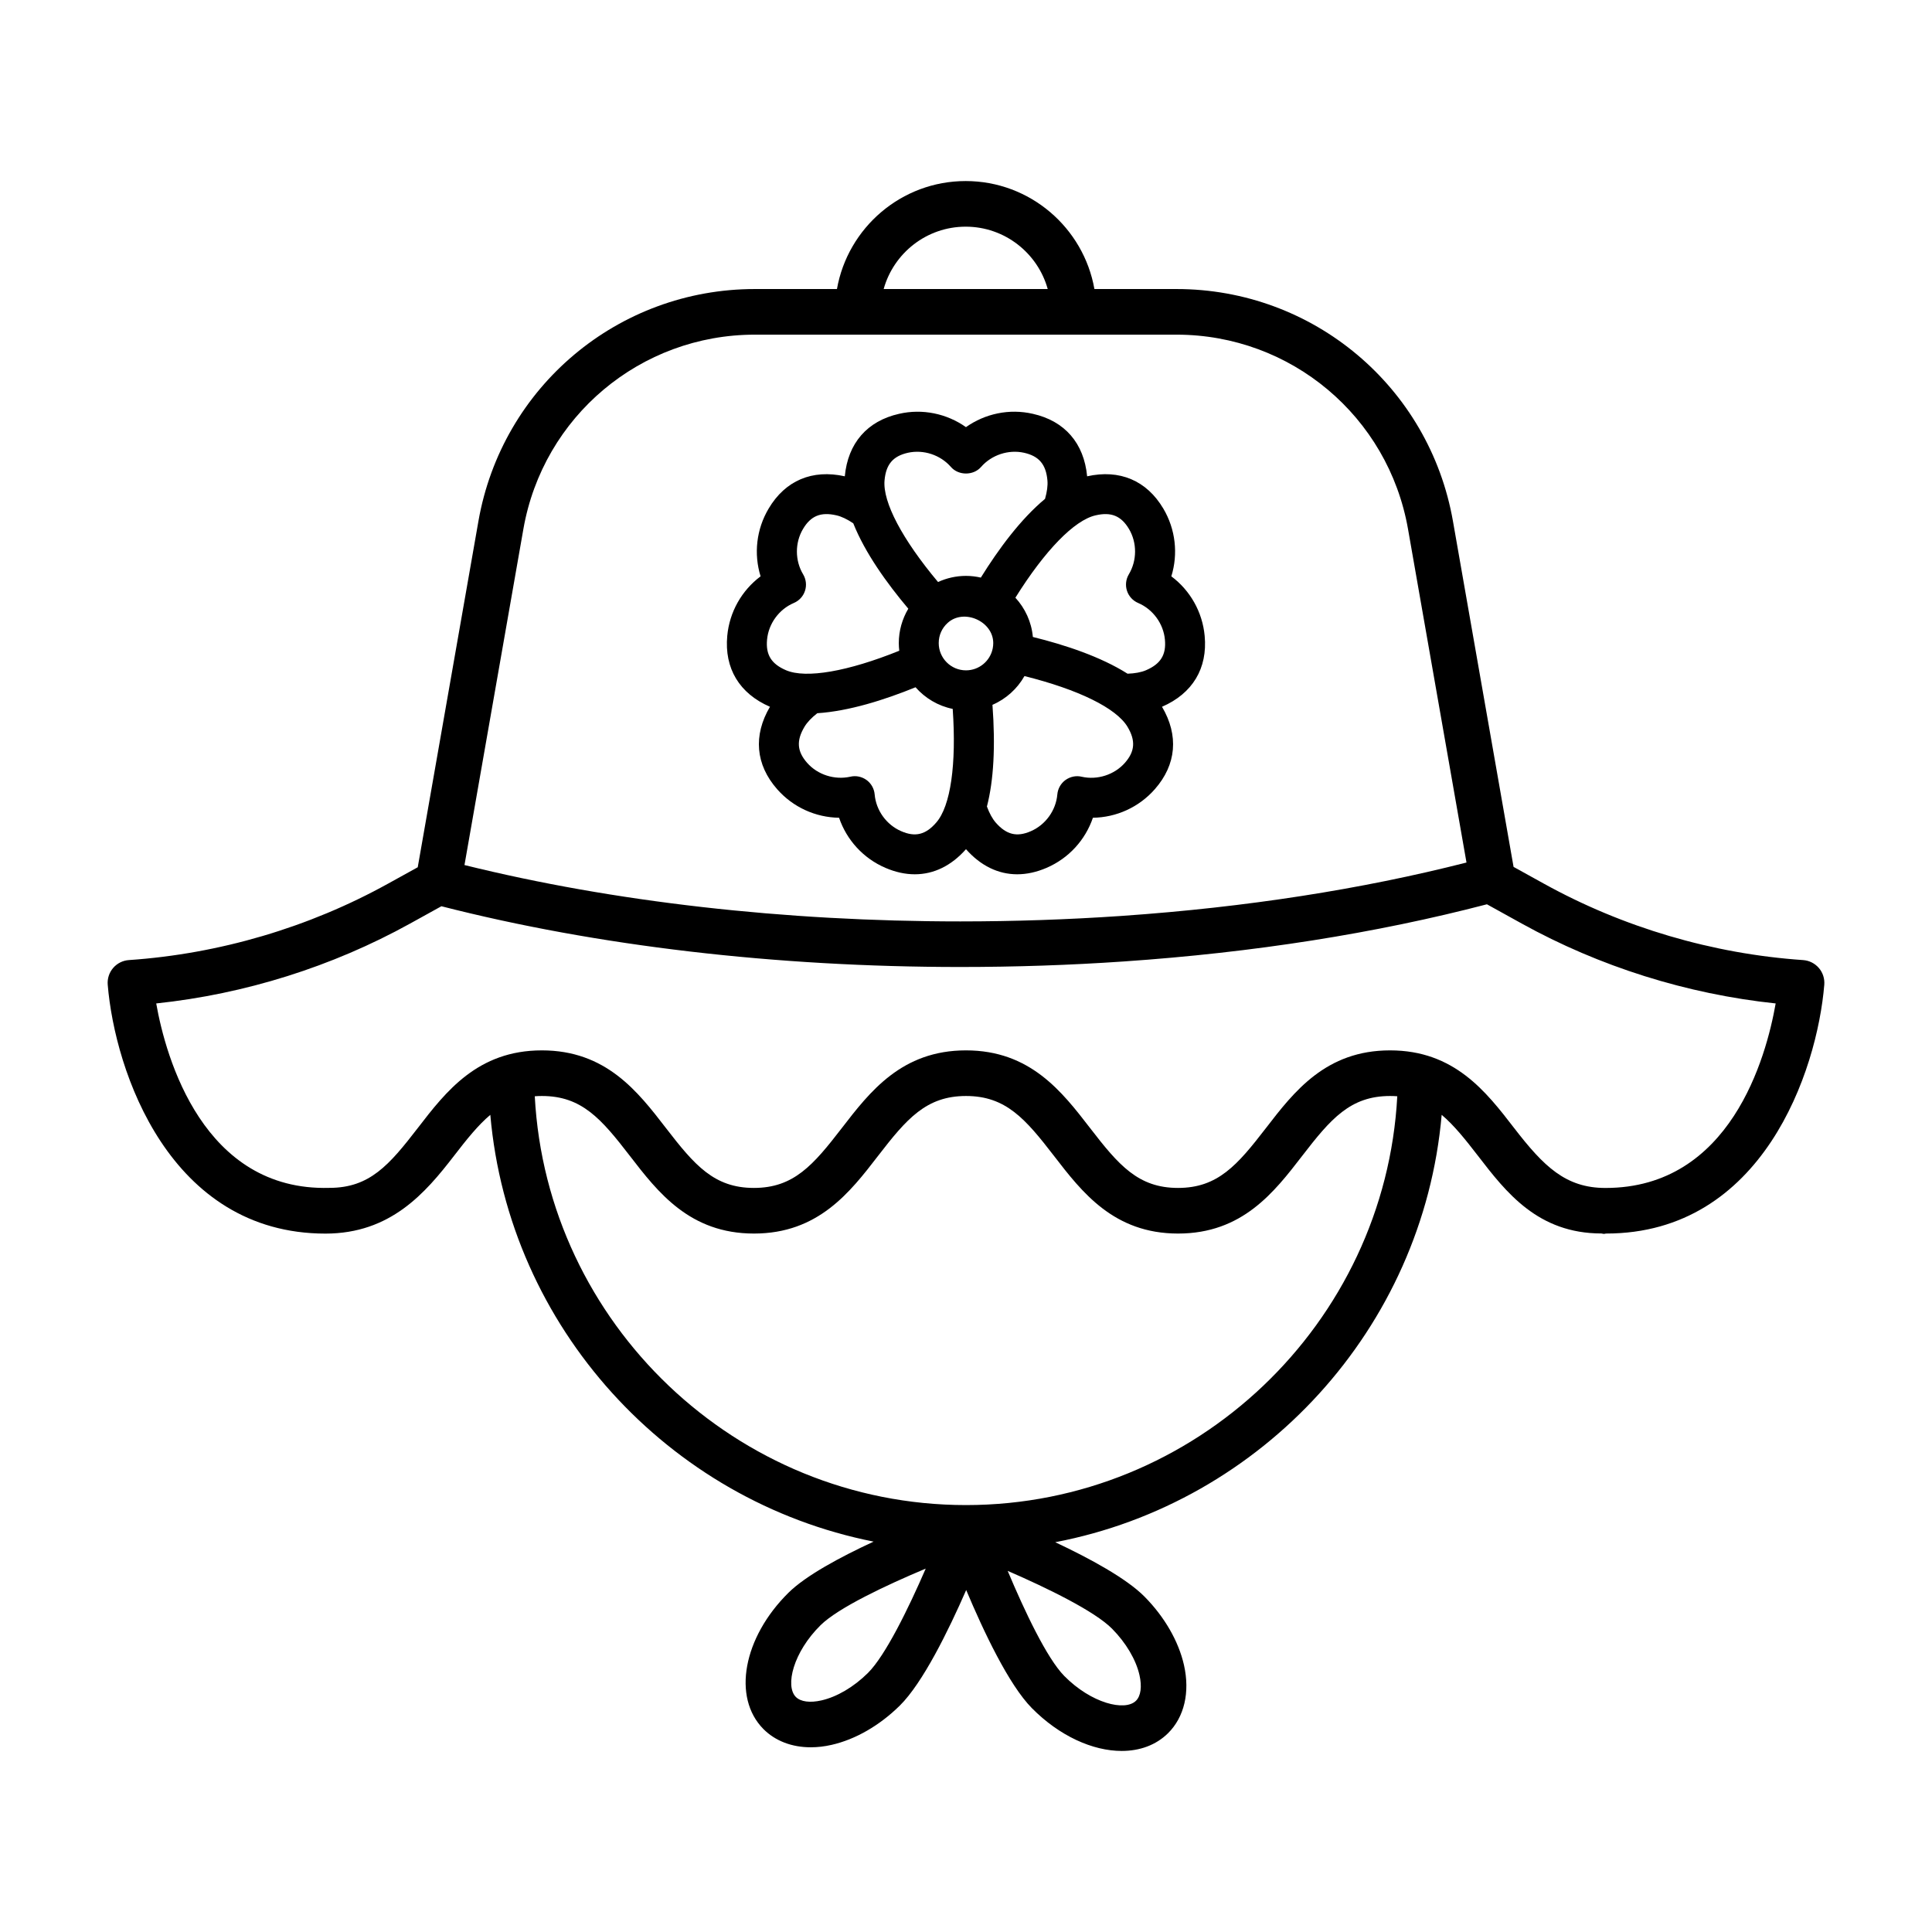 <?xml version="1.0" encoding="UTF-8"?>
<!-- The Best Svg Icon site in the world: iconSvg.co, Visit us! https://iconsvg.co -->
<svg fill="#000000" width="800px" height="800px" version="1.1" viewBox="144 144 512 512" xmlns="http://www.w3.org/2000/svg">
 <g>
  <path d="m626.01 400.52c-1.055-1.227-2.559-1.977-4.168-2.09-23.961-1.637-47.723-8.641-68.715-20.262l-8.016-4.434-16.062-91.617c-6.25-35.648-37.059-61.52-73.254-61.52h-21.762c-2.871-16.238-17.074-28.617-34.117-28.617s-31.246 12.379-34.113 28.617h-21.77c-36.195 0-67.004 25.871-73.246 61.527l-16.082 91.707-7.844 4.332c-20.984 11.625-44.746 18.629-68.707 20.266-1.609 0.109-3.113 0.863-4.168 2.09-1.055 1.227-1.57 2.824-1.438 4.434 1.883 22.949 16.406 65.965 57.719 65.965 17.23-0.016 26.441-10.738 34.039-20.594 3.465-4.496 6.43-8.188 9.633-10.879 4.918 56.328 47.152 102.32 101.58 113.1-8.859 4.098-17.953 8.992-22.57 13.551-12 11.859-14.93 27.711-6.656 36.098 3.152 3.18 7.562 4.856 12.559 4.856 1.777 0 3.633-0.207 5.519-0.641 6.309-1.426 12.738-5.129 18.102-10.426 6.086-6.019 12.859-19.816 17.578-30.609 4.586 10.918 11.289 25.105 17.395 31.289 7.32 7.41 16.152 11.355 23.812 11.355 4.758 0 9.07-1.527 12.281-4.695 4.316-4.273 5.859-10.863 4.223-18.086-1.434-6.301-5.137-12.73-10.434-18.094-4.781-4.84-14.48-10.113-23.68-14.441 54.828-10.48 97.465-56.652 102.41-113.26 3.199 2.691 6.168 6.379 9.633 10.875 7.43 9.645 15.852 20.566 32.734 20.566 0.863 0.227 0.82 0.023 1.227 0.016 41.406 0 55.918-42.992 57.801-65.941 0.129-1.613-0.387-3.215-1.441-4.438zm-226.09-196.45c10.348 0 19.09 7.008 21.738 16.527h-43.477c2.648-9.52 11.387-16.527 21.738-16.527zm-117.22 80.141c5.231-29.848 31.023-51.523 61.336-51.523h111.76c30.305 0 56.105 21.672 61.344 51.523l15.496 88.367c-27.898 7.113-58.496 11.859-91.051 14.125-0.219 0.004-0.438 0.02-0.656 0.047-13.902 0.945-28.176 1.434-42.418 1.434-46.676 0-91.961-5.168-131.42-14.938zm91.281 303.17c-3.719 3.684-8.199 6.316-12.273 7.238-3.086 0.707-5.535 0.355-6.805-0.914-2.894-2.938-0.664-11.879 6.551-19.004 4.656-4.598 17.305-10.574 27.871-15.004-4.555 10.512-10.688 23.078-15.344 27.684zm71.992 0.535c0.695 3.055 0.355 5.535-0.93 6.805-2.914 2.887-11.859 0.664-18.988-6.559-4.606-4.656-10.574-17.297-15.008-27.863 10.516 4.562 23.082 10.691 27.68 15.348 3.68 3.727 6.324 8.195 7.246 12.27zm-45.973-45.055c-60.836 0-111.08-48.156-114.28-108.34 0.613-0.047 1.242-0.07 1.895-0.07 10.539 0 15.719 6.027 23.305 15.871 7.438 9.645 15.863 20.582 32.891 20.582 17.016 0 25.445-10.93 32.883-20.582 7.586-9.836 12.766-15.871 23.312-15.871 10.543 0 15.727 6.035 23.312 15.871 7.438 9.652 15.863 20.582 32.883 20.582 17.023 0 25.453-10.938 32.891-20.582 7.586-9.844 12.766-15.871 23.305-15.871 0.652 0 1.281 0.023 1.895 0.07-3.211 60.184-53.453 108.34-114.29 108.34zm169.49-84.039c-10.598 0.016-16.418-5.762-24.227-15.879-7.438-9.652-15.863-20.582-32.883-20.582-17.016 0-25.445 10.93-32.883 20.582-7.586 9.836-12.766 15.871-23.312 15.871-10.539 0-15.719-6.027-23.305-15.871-7.438-9.645-15.863-20.582-32.891-20.582-17.023 0-25.453 10.938-32.891 20.582-7.586 9.844-12.766 15.871-23.305 15.871-10.543 0-15.727-6.035-23.312-15.871-7.438-9.652-15.863-20.582-32.883-20.582-17.016 0-25.445 10.93-32.875 20.574-7.586 9.836-12.766 15.863-23.422 15.863h-0.016c-33.375 0.93-43.352-34.453-45.883-48.875 23.52-2.481 46.652-9.75 67.301-21.18l8.277-4.578c41.148 10.527 88.625 16.098 137.52 16.098 14.516 0 29.066-0.488 43.242-1.461 34.48-2.356 66.855-7.461 96.312-15.156l9.211 5.098c20.648 11.43 43.797 18.699 67.309 21.18-2.504 14.293-11.992 48.898-45.082 48.898z"/>
  <path d="m348.05 331.3c-4.484 7.594-3.816 15.348 1.902 21.844 4.215 4.797 10.191 7.481 16.41 7.57 2.008 5.883 6.406 10.746 12.273 13.27 2.656 1.145 5.269 1.711 7.793 1.711 5.023 0 9.684-2.254 13.57-6.652 3.887 4.398 8.547 6.652 13.57 6.652 2.523 0 5.137-0.566 7.793-1.711 5.859-2.523 10.266-7.379 12.273-13.27 6.215-0.09 12.199-2.773 16.41-7.57 5.719-6.496 6.387-14.25 1.902-21.844 8.102-3.512 12.113-10.188 11.305-18.789-0.59-6.359-3.852-12.051-8.832-15.777 1.836-5.941 1.129-12.465-2.125-17.953-4.414-7.441-11.578-10.477-20.191-8.555-0.828-8.777-5.93-14.664-14.383-16.559-6.223-1.434-12.648-0.059-17.727 3.527-5.098-3.594-11.543-4.953-17.727-3.527-8.453 1.895-13.555 7.781-14.383 16.559-8.629-1.918-15.777 1.117-20.184 8.555-3.262 5.488-3.969 12.016-2.133 17.953-4.981 3.727-8.242 9.414-8.832 15.77-0.801 8.613 3.207 15.285 11.312 18.797zm34.777 32.973c-3.902-1.684-6.664-5.504-7.031-9.742-0.133-1.527-0.922-2.922-2.156-3.824-1.246-0.891-2.805-1.23-4.301-0.871-4.141 0.922-8.648-0.492-11.445-3.676-2.672-3.039-2.887-5.894-0.695-9.555 0.707-1.188 1.852-2.394 3.391-3.594 8.395-0.543 17.84-3.539 26.039-6.879 2.527 2.879 5.957 4.949 9.848 5.734 1.02 14.66-0.551 25.762-4.359 30.113-2.781 3.227-5.562 3.926-9.289 2.293zm24.395-49.852c0 0.477-0.051 0.941-0.137 1.395-0.004 0.012-0.008 0.02-0.012 0.031-0.004 0.02-0.004 0.039-0.008 0.059-0.684 3.277-3.594 5.742-7.07 5.742-3.984 0-7.223-3.238-7.223-7.223 0-2.066 0.84-3.977 2.383-5.363 4.289-3.875 12.066-0.418 12.066 5.359zm34.883 31.746c-2.805 3.18-7.336 4.613-11.445 3.676-1.477-0.359-3.047-0.023-4.301 0.871-1.23 0.898-2.023 2.293-2.156 3.824-0.367 4.234-3.129 8.059-7.031 9.742-3.719 1.625-6.492 0.906-9.289-2.281-0.895-1.031-1.676-2.469-2.34-4.262 1.793-6.926 2.285-15.938 1.469-26.953 3.59-1.547 6.566-4.242 8.48-7.617 14.262 3.555 24.336 8.473 27.316 13.453 2.18 3.648 1.969 6.504-0.703 9.547zm1.09-61.98c2.16 3.652 2.148 8.367-0.043 12.016-0.781 1.312-0.965 2.898-0.492 4.356 0.473 1.461 1.559 2.641 2.965 3.238 3.91 1.66 6.699 5.469 7.09 9.703 0.383 4.023-1.129 6.457-5.023 8.125-1.281 0.551-2.965 0.848-4.875 0.914-7.102-4.492-16.504-7.617-25.094-9.734-0.363-3.996-2.059-7.609-4.633-10.406 7.789-12.469 15.594-20.535 21.25-21.824 4.129-0.969 6.789 0.137 8.855 3.613zm-64.781-12.883c0.375-4.234 2.231-6.418 6.176-7.312 4.156-0.922 8.617 0.555 11.414 3.758 2.008 2.316 5.977 2.316 7.984 0 2.797-3.203 7.277-4.68 11.414-3.758 3.949 0.891 5.801 3.078 6.176 7.32 0.125 1.375-0.102 3.023-0.637 4.898-6.469 5.367-12.344 13.348-17.008 20.859-1.27-0.289-2.586-0.453-3.938-0.453-2.586 0-5.098 0.57-7.406 1.625-9.441-11.262-14.699-21.168-14.176-26.938zm-31.133 42.188c0.391-4.227 3.18-8.035 7.09-9.695 1.41-0.598 2.496-1.777 2.965-3.238 0.473-1.453 0.289-3.039-0.5-4.356-2.184-3.644-2.199-8.359-0.031-12.016 2.059-3.477 4.707-4.574 8.855-3.617 1.352 0.305 2.852 1.031 4.465 2.113 3.106 7.809 8.883 15.867 14.586 22.629-1.625 2.734-2.519 5.875-2.519 9.105 0 0.691 0.051 1.371 0.125 2.039-13.629 5.5-24.684 7.426-29.996 5.172-3.91-1.676-5.422-4.109-5.039-8.137z"/>
 </g>
</svg>